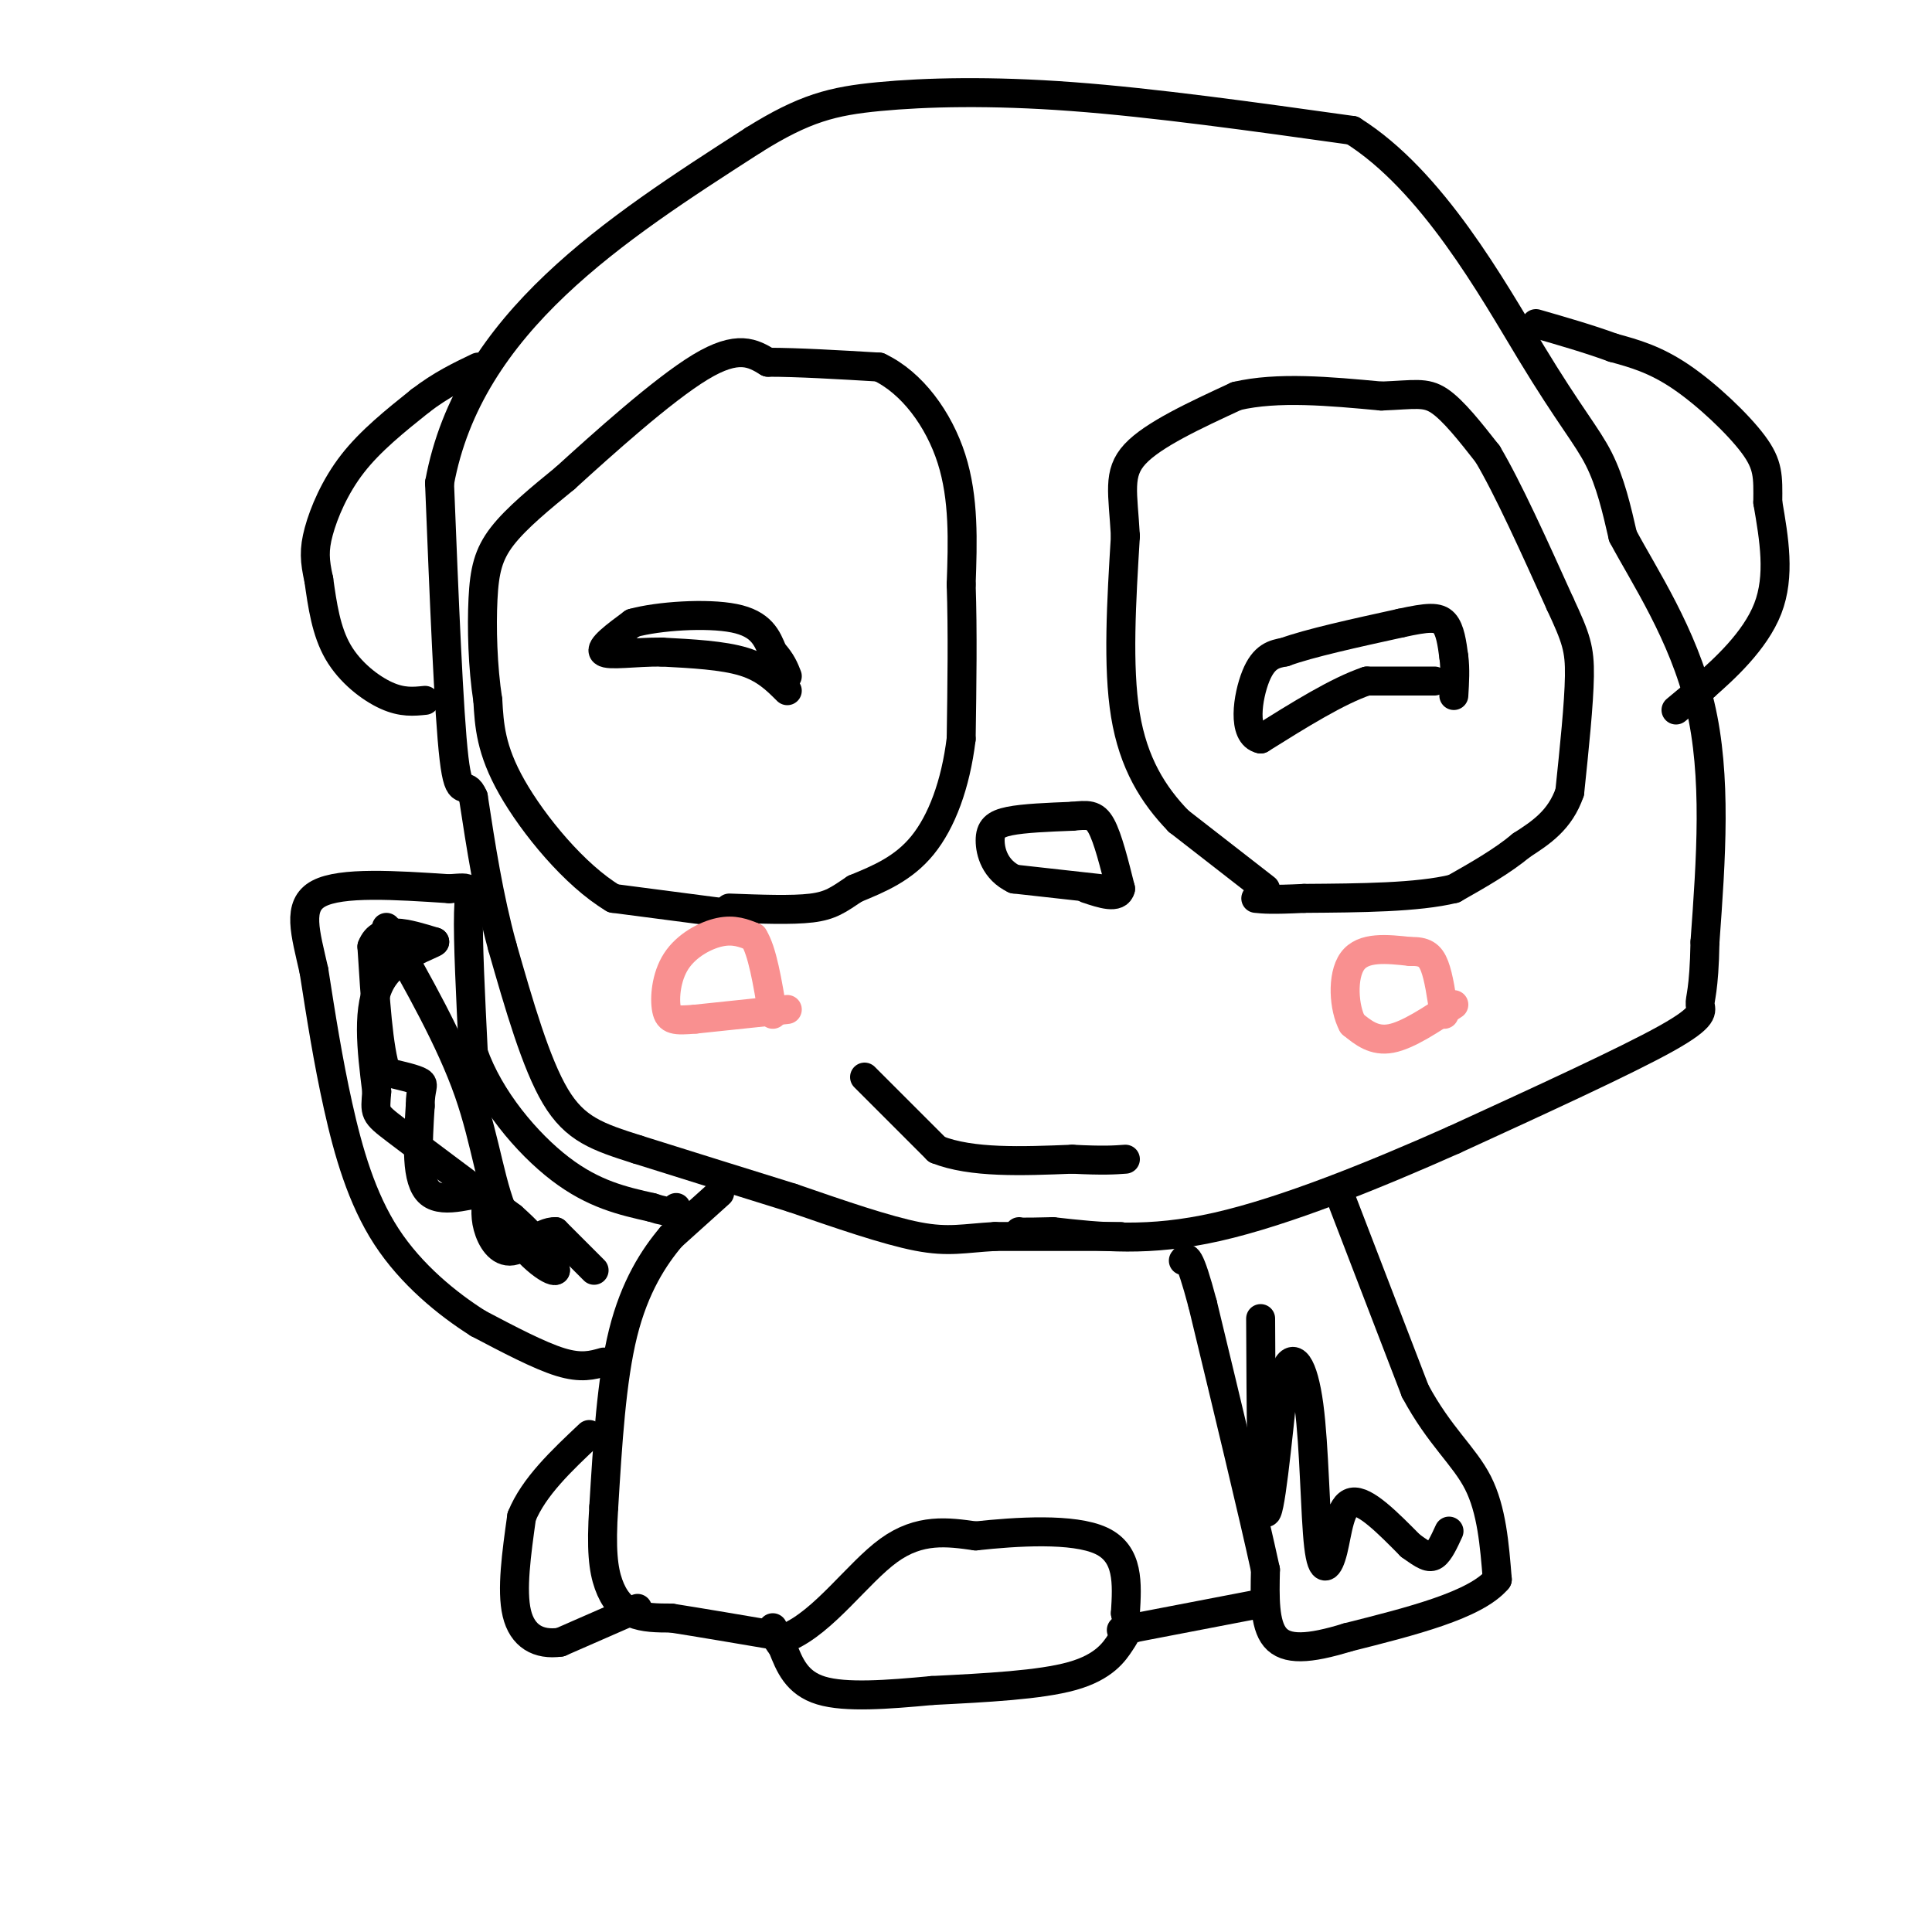 <svg viewBox='0 0 400 400' version='1.1' xmlns='http://www.w3.org/2000/svg' xmlns:xlink='http://www.w3.org/1999/xlink'><g fill='none' stroke='#000000' stroke-width='6' stroke-linecap='round' stroke-linejoin='round'><path d='M297,141c0.000,0.000 -14.000,0.000 -14,0'/><path d='M283,141c-6.000,2.000 -14.000,7.000 -22,12'/><path d='M261,153c-3.911,-0.800 -2.689,-8.800 -1,-13c1.689,-4.200 3.844,-4.600 6,-5'/><path d='M266,135c5.000,-1.833 14.500,-3.917 24,-6'/><path d='M290,129c5.644,-1.244 7.756,-1.356 9,0c1.244,1.356 1.622,4.178 2,7'/><path d='M301,136c0.333,2.500 0.167,5.250 0,8'/><path d='M163,143c-2.333,-2.333 -4.667,-4.667 -9,-6c-4.333,-1.333 -10.667,-1.667 -17,-2'/><path d='M137,135c-5.578,-0.044 -11.022,0.844 -12,0c-0.978,-0.844 2.511,-3.422 6,-6'/><path d='M131,129c5.244,-1.467 15.356,-2.133 21,-1c5.644,1.133 6.822,4.067 8,7'/><path d='M160,135c1.833,2.000 2.417,3.500 3,5'/><path d='M150,189c0.000,0.000 -23.000,-3.000 -23,-3'/><path d='M127,186c-8.022,-4.778 -16.578,-15.222 -21,-23c-4.422,-7.778 -4.711,-12.889 -5,-18'/><path d='M101,145c-1.083,-6.905 -1.292,-15.167 -1,-21c0.292,-5.833 1.083,-9.238 4,-13c2.917,-3.762 7.958,-7.881 13,-12'/><path d='M117,99c7.622,-6.933 20.178,-18.267 28,-23c7.822,-4.733 10.911,-2.867 14,-1'/><path d='M159,75c6.167,0.000 14.583,0.500 23,1'/><path d='M182,76c6.822,3.222 12.378,10.778 15,19c2.622,8.222 2.311,17.111 2,26'/><path d='M199,121c0.333,9.667 0.167,20.833 0,32'/><path d='M199,153c-1.156,9.467 -4.044,17.133 -8,22c-3.956,4.867 -8.978,6.933 -14,9'/><path d='M177,184c-3.422,2.289 -4.978,3.511 -9,4c-4.022,0.489 -10.511,0.244 -17,0'/><path d='M262,184c0.000,0.000 -18.000,-14.000 -18,-14'/><path d='M244,170c-5.244,-5.422 -9.356,-11.978 -11,-22c-1.644,-10.022 -0.822,-23.511 0,-37'/><path d='M233,111c-0.489,-9.000 -1.711,-13.000 2,-17c3.711,-4.000 12.356,-8.000 21,-12'/><path d='M256,82c8.500,-2.000 19.250,-1.000 30,0'/><path d='M286,82c6.889,-0.267 9.111,-0.933 12,1c2.889,1.933 6.444,6.467 10,11'/><path d='M308,94c4.167,7.000 9.583,19.000 15,31'/><path d='M323,125c3.311,7.089 4.089,9.311 4,15c-0.089,5.689 -1.044,14.844 -2,24'/><path d='M325,164c-2.000,5.833 -6.000,8.417 -10,11'/><path d='M315,175c-4.000,3.333 -9.000,6.167 -14,9'/><path d='M301,184c-7.500,1.833 -19.250,1.917 -31,2'/><path d='M270,186c-6.833,0.333 -8.417,0.167 -10,0'/><path d='M228,184c0.000,0.000 -18.000,-2.000 -18,-2'/><path d='M210,182c-4.000,-1.893 -5.000,-5.625 -5,-8c0.000,-2.375 1.000,-3.393 4,-4c3.000,-0.607 8.000,-0.804 13,-1'/><path d='M222,169c3.178,-0.289 4.622,-0.511 6,2c1.378,2.511 2.689,7.756 4,13'/><path d='M232,184c-0.500,2.167 -3.750,1.083 -7,0'/></g>
<g fill='none' stroke='#F99090' stroke-width='6' stroke-linecap='round' stroke-linejoin='round'><path d='M301,208c-4.750,3.167 -9.500,6.333 -13,7c-3.500,0.667 -5.750,-1.167 -8,-3'/><path d='M280,212c-1.778,-3.267 -2.222,-9.933 0,-13c2.222,-3.067 7.111,-2.533 12,-2'/><path d='M292,197c2.889,-0.089 4.111,0.689 5,3c0.889,2.311 1.444,6.156 2,10'/><path d='M163,209c0.000,0.000 -19.000,2.000 -19,2'/><path d='M144,211c-4.298,0.364 -5.544,0.273 -6,-2c-0.456,-2.273 -0.123,-6.727 2,-10c2.123,-3.273 6.035,-5.364 9,-6c2.965,-0.636 4.982,0.182 7,1'/><path d='M156,194c1.833,2.833 2.917,9.417 4,16'/></g>
<g fill='none' stroke='#000000' stroke-width='6' stroke-linecap='round' stroke-linejoin='round'><path d='M179,223c0.000,0.000 15.000,15.000 15,15'/><path d='M194,238c7.167,2.833 17.583,2.417 28,2'/><path d='M222,240c6.500,0.333 8.750,0.167 11,0'/><path d='M232,256c0.000,0.000 -26.000,0.000 -26,0'/><path d='M206,256c-6.444,0.356 -9.556,1.244 -16,0c-6.444,-1.244 -16.222,-4.622 -26,-8'/><path d='M164,248c-9.667,-3.000 -20.833,-6.500 -32,-10'/><path d='M132,238c-8.267,-2.622 -12.933,-4.178 -17,-11c-4.067,-6.822 -7.533,-18.911 -11,-31'/><path d='M104,196c-2.833,-10.333 -4.417,-20.667 -6,-31'/><path d='M98,165c-1.689,-4.067 -2.911,1.267 -4,-8c-1.089,-9.267 -2.044,-33.133 -3,-57'/><path d='M91,100c3.044,-16.644 12.156,-29.756 24,-41c11.844,-11.244 26.422,-20.622 41,-30'/><path d='M156,29c10.536,-6.595 16.375,-8.083 26,-9c9.625,-0.917 23.036,-1.262 40,0c16.964,1.262 37.482,4.131 58,7'/><path d='M280,27c16.571,10.369 29.000,32.792 37,46c8.000,13.208 11.571,17.202 14,22c2.429,4.798 3.714,10.399 5,16'/><path d='M336,111c4.289,8.089 12.511,20.311 16,35c3.489,14.689 2.244,31.844 1,49'/><path d='M353,195c-0.179,10.357 -1.125,11.750 -1,13c0.125,1.250 1.321,2.357 -7,7c-8.321,4.643 -26.161,12.821 -44,21'/><path d='M301,236c-16.222,7.222 -34.778,14.778 -49,18c-14.222,3.222 -24.111,2.111 -34,1'/><path d='M218,255c-6.833,0.167 -6.917,0.083 -7,0'/><path d='M88,145c-2.356,0.244 -4.711,0.489 -8,-1c-3.289,-1.489 -7.511,-4.711 -10,-9c-2.489,-4.289 -3.244,-9.644 -4,-15'/><path d='M66,120c-0.869,-3.905 -1.042,-6.167 0,-10c1.042,-3.833 3.298,-9.238 7,-14c3.702,-4.762 8.851,-8.881 14,-13'/><path d='M87,83c4.333,-3.333 8.167,-5.167 12,-7'/><path d='M347,147c0.000,0.000 6.000,-5.000 6,-5'/><path d='M353,142c3.822,-3.356 10.378,-9.244 13,-16c2.622,-6.756 1.311,-14.378 0,-22'/><path d='M366,104c0.048,-5.357 0.167,-7.750 -3,-12c-3.167,-4.250 -9.619,-10.357 -15,-14c-5.381,-3.643 -9.690,-4.821 -14,-6'/><path d='M334,72c-5.000,-1.833 -10.500,-3.417 -16,-5'/><path d='M149,247c0.000,0.000 -10.000,9.000 -10,9'/><path d='M139,256c-3.600,4.244 -7.600,10.356 -10,20c-2.400,9.644 -3.200,22.822 -4,36'/><path d='M125,312c-0.595,8.845 -0.083,12.958 1,16c1.083,3.042 2.738,5.012 5,6c2.262,0.988 5.131,0.994 8,1'/><path d='M139,335c5.333,0.833 14.667,2.417 24,4'/><path d='M163,339c7.600,-3.244 14.600,-13.356 21,-18c6.400,-4.644 12.200,-3.822 18,-3'/><path d='M202,318c8.356,-0.911 20.244,-1.689 26,1c5.756,2.689 5.378,8.844 5,15'/><path d='M233,334c0.798,3.298 0.292,4.042 -1,6c-1.292,1.958 -3.369,5.131 -10,7c-6.631,1.869 -17.815,2.435 -29,3'/><path d='M193,350c-9.267,0.867 -17.933,1.533 -23,0c-5.067,-1.533 -6.533,-5.267 -8,-9'/><path d='M162,341c-1.667,-2.167 -1.833,-3.083 -2,-4'/><path d='M132,333c0.000,0.000 -16.000,7.000 -16,7'/><path d='M116,340c-4.533,0.644 -7.867,-1.244 -9,-6c-1.133,-4.756 -0.067,-12.378 1,-20'/><path d='M108,314c2.500,-6.167 8.250,-11.583 14,-17'/><path d='M125,282c-2.333,0.667 -4.667,1.333 -9,0c-4.333,-1.333 -10.667,-4.667 -17,-8'/><path d='M99,274c-6.393,-4.036 -13.875,-10.125 -19,-18c-5.125,-7.875 -7.893,-17.536 -10,-27c-2.107,-9.464 -3.554,-18.732 -5,-28'/><path d='M65,201c-1.756,-7.867 -3.644,-13.533 1,-16c4.644,-2.467 15.822,-1.733 27,-1'/><path d='M93,184c5.044,-0.333 4.156,-0.667 4,5c-0.156,5.667 0.422,17.333 1,29'/><path d='M98,218c3.311,9.489 11.089,18.711 18,24c6.911,5.289 12.956,6.644 19,8'/><path d='M135,250c4.000,1.333 4.500,0.667 5,0'/><path d='M278,249c0.000,0.000 15.000,39.000 15,39'/><path d='M293,288c5.044,9.400 10.156,13.400 13,19c2.844,5.600 3.422,12.800 4,20'/><path d='M310,327c-4.500,5.333 -17.750,8.667 -31,12'/><path d='M279,339c-8.067,2.489 -12.733,2.711 -15,0c-2.267,-2.711 -2.133,-8.356 -2,-14'/><path d='M262,325c-2.500,-11.500 -7.750,-33.250 -13,-55'/><path d='M249,270c-2.833,-10.667 -3.417,-9.833 -4,-9'/><path d='M261,332c0.000,0.000 -26.000,5.000 -26,5'/><path d='M235,337c-4.500,0.833 -2.750,0.417 -1,0'/><path d='M261,273c0.083,19.083 0.167,38.167 1,40c0.833,1.833 2.417,-13.583 4,-29'/><path d='M266,284c1.672,-4.594 3.851,-1.579 5,7c1.149,8.579 1.267,22.722 2,29c0.733,6.278 2.082,4.690 3,1c0.918,-3.690 1.405,-9.483 4,-10c2.595,-0.517 7.297,4.241 12,9'/><path d='M292,320c2.844,2.067 3.956,2.733 5,2c1.044,-0.733 2.022,-2.867 3,-5'/><path d='M123,263c0.000,0.000 -8.000,-8.000 -8,-8'/><path d='M115,255c-2.976,-0.119 -6.417,3.583 -9,4c-2.583,0.417 -4.310,-2.452 -5,-5c-0.690,-2.548 -0.345,-4.774 0,-7'/><path d='M101,247c-2.578,-0.289 -9.022,2.489 -12,0c-2.978,-2.489 -2.489,-10.244 -2,-18'/><path d='M87,229c0.000,-3.822 1.000,-4.378 0,-5c-1.000,-0.622 -4.000,-1.311 -7,-2'/><path d='M80,222c-1.667,-4.667 -2.333,-15.333 -3,-26'/><path d='M77,196c1.667,-4.500 7.333,-2.750 13,-1'/><path d='M90,195c-0.378,0.600 -7.822,2.600 -11,8c-3.178,5.400 -2.089,14.200 -1,23'/><path d='M78,226c-0.333,4.556 -0.667,4.444 4,8c4.667,3.556 14.333,10.778 24,18'/><path d='M106,252c5.500,4.833 7.250,7.917 9,11'/><path d='M115,263c-0.595,0.643 -6.583,-3.250 -10,-10c-3.417,-6.750 -4.262,-16.357 -8,-27c-3.738,-10.643 -10.369,-22.321 -17,-34'/></g>
</svg>